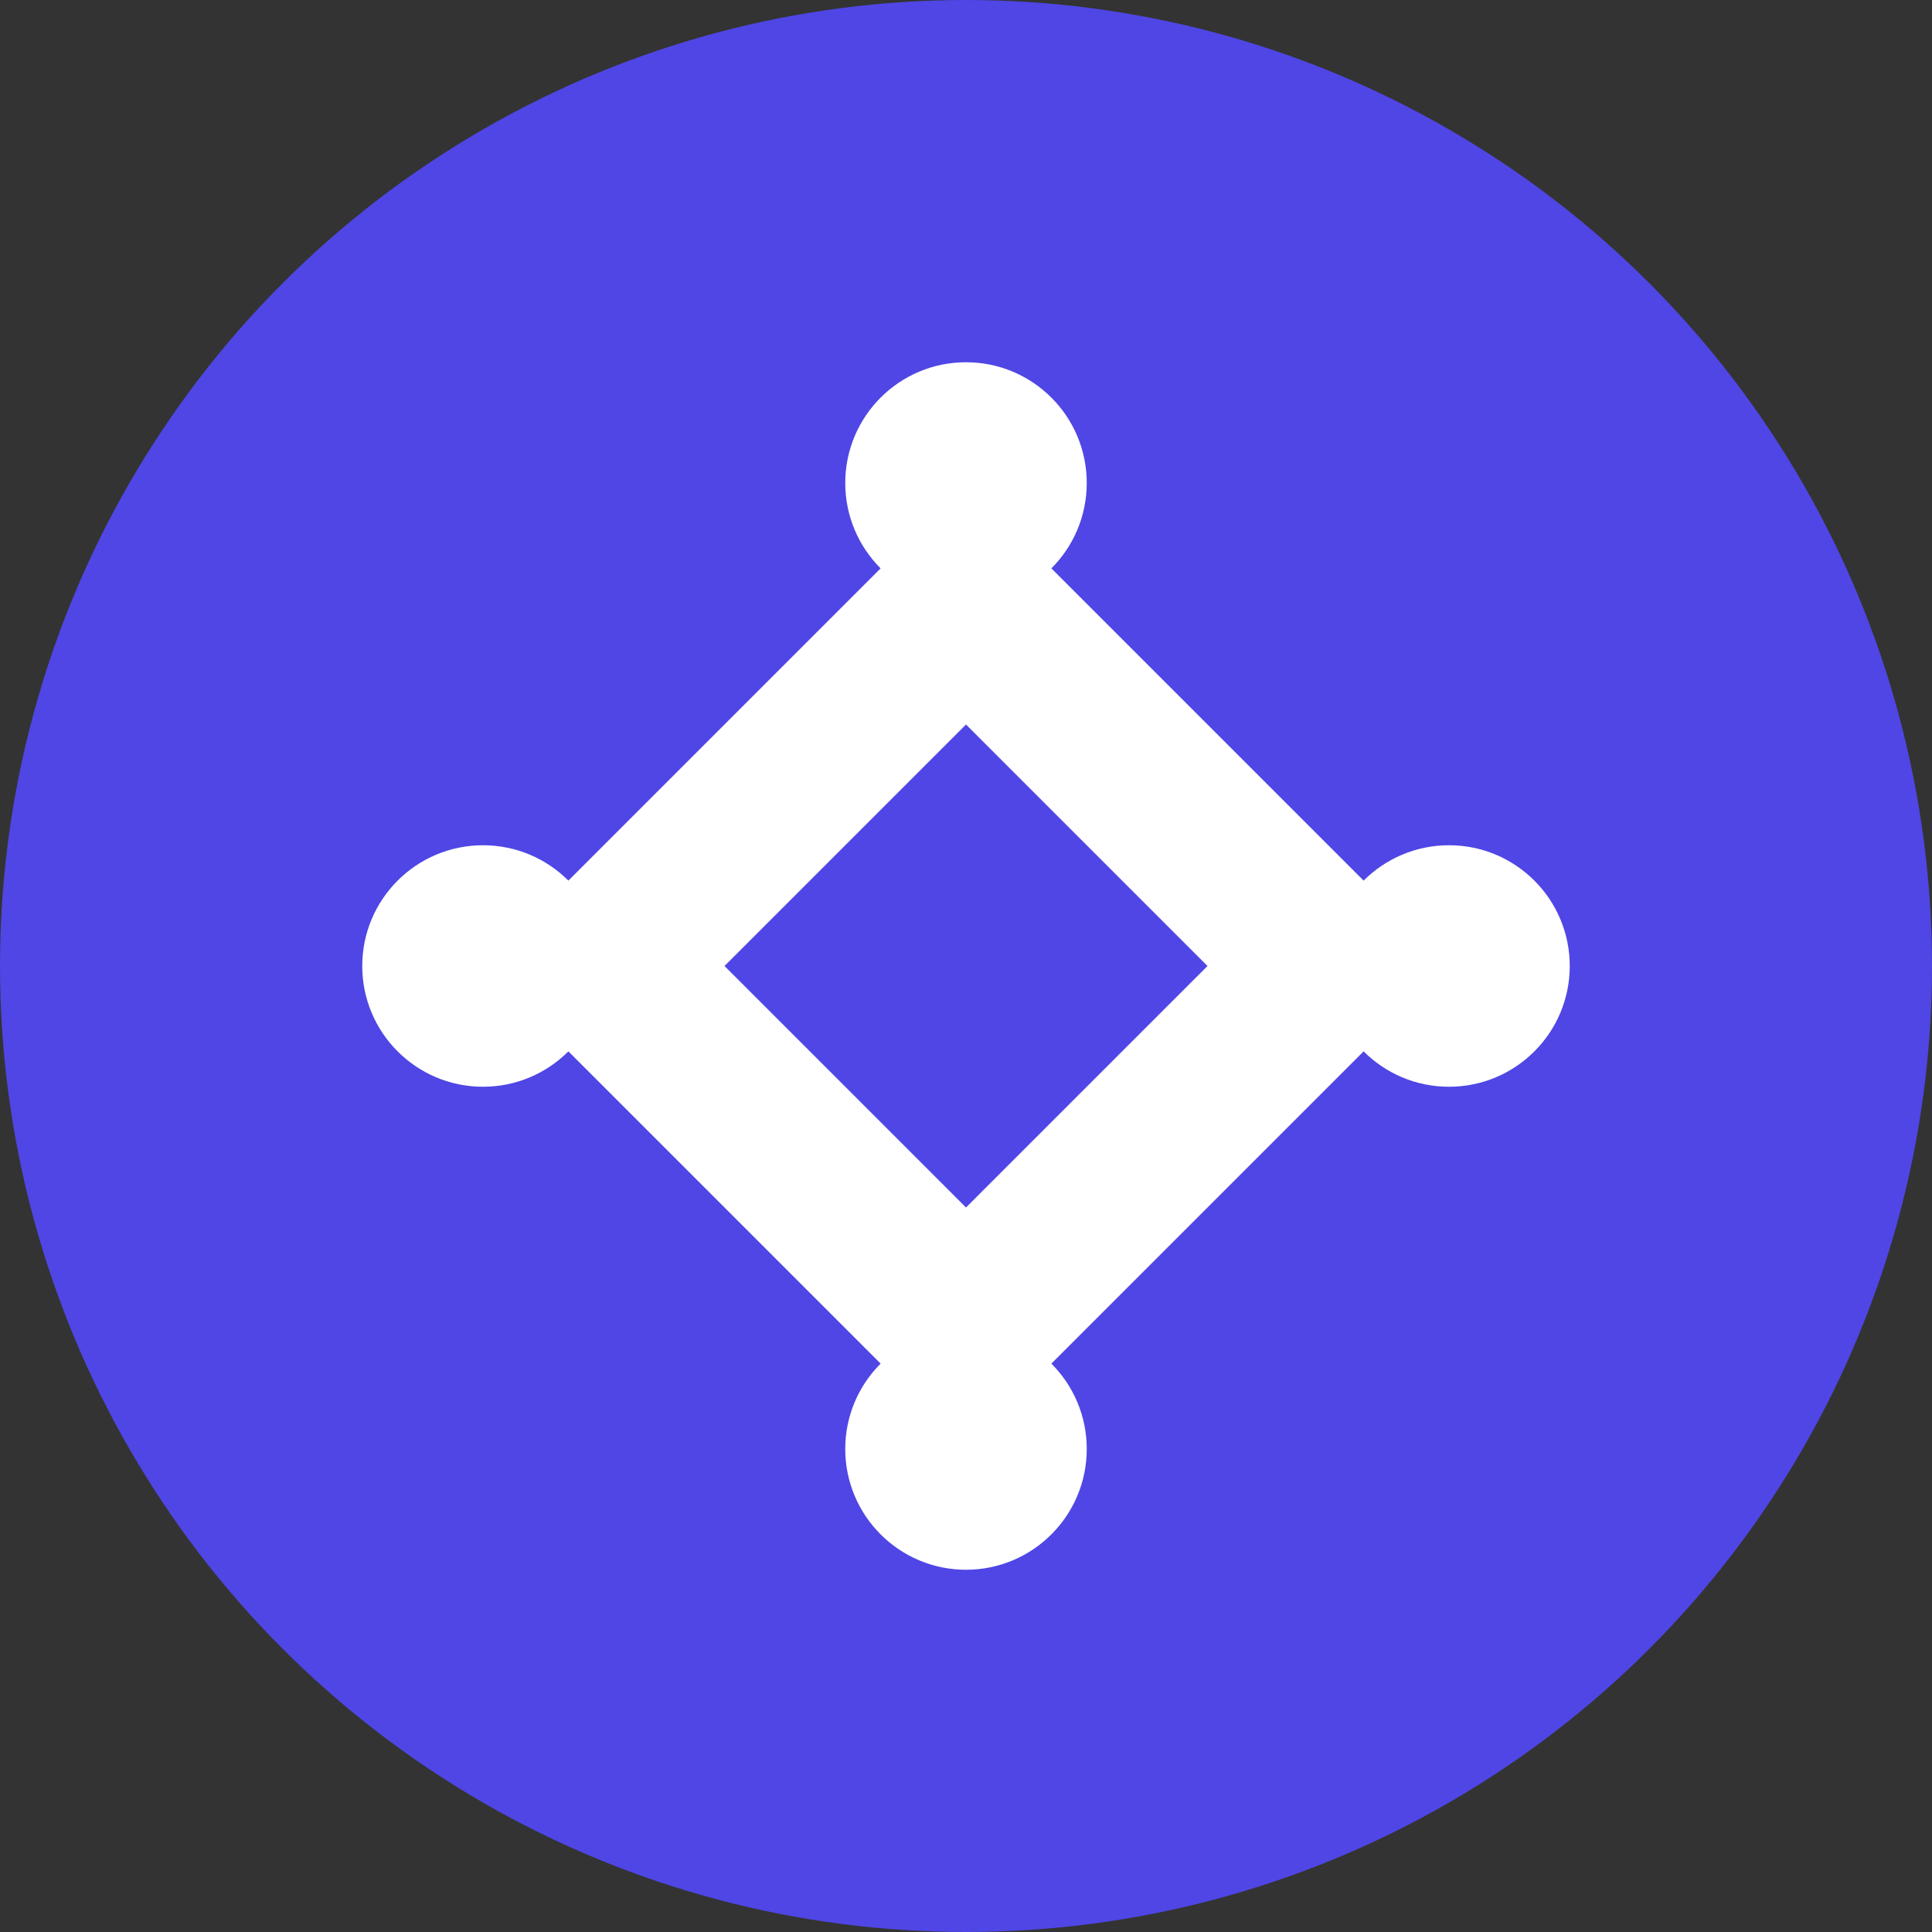<?xml version="1.0" encoding="UTF-8"?>
<svg width="32" height="32" viewBox="0 0 32 32" fill="none" xmlns="http://www.w3.org/2000/svg">
  <rect x="0" y="0" width="32" height="32" fill="#333333" stroke="none"/>
  <!-- Background circle -->
  <circle cx="16" cy="16" r="16" fill="#4F46E5"/>
  
  <!-- AI symbol -->
  <path d="M8 16L16 8L24 16L16 24L8 16Z" fill="white"/>
  <path d="M12 16L16 12L20 16L16 20L12 16Z" fill="#4F46E5"/>
  
  <!-- Neural network dots -->
  <circle cx="16" cy="8" r="2" fill="white"/>
  <circle cx="8" cy="16" r="2" fill="white"/>
  <circle cx="24" cy="16" r="2" fill="white"/>
  <circle cx="16" cy="24" r="2" fill="white"/>
</svg> 
